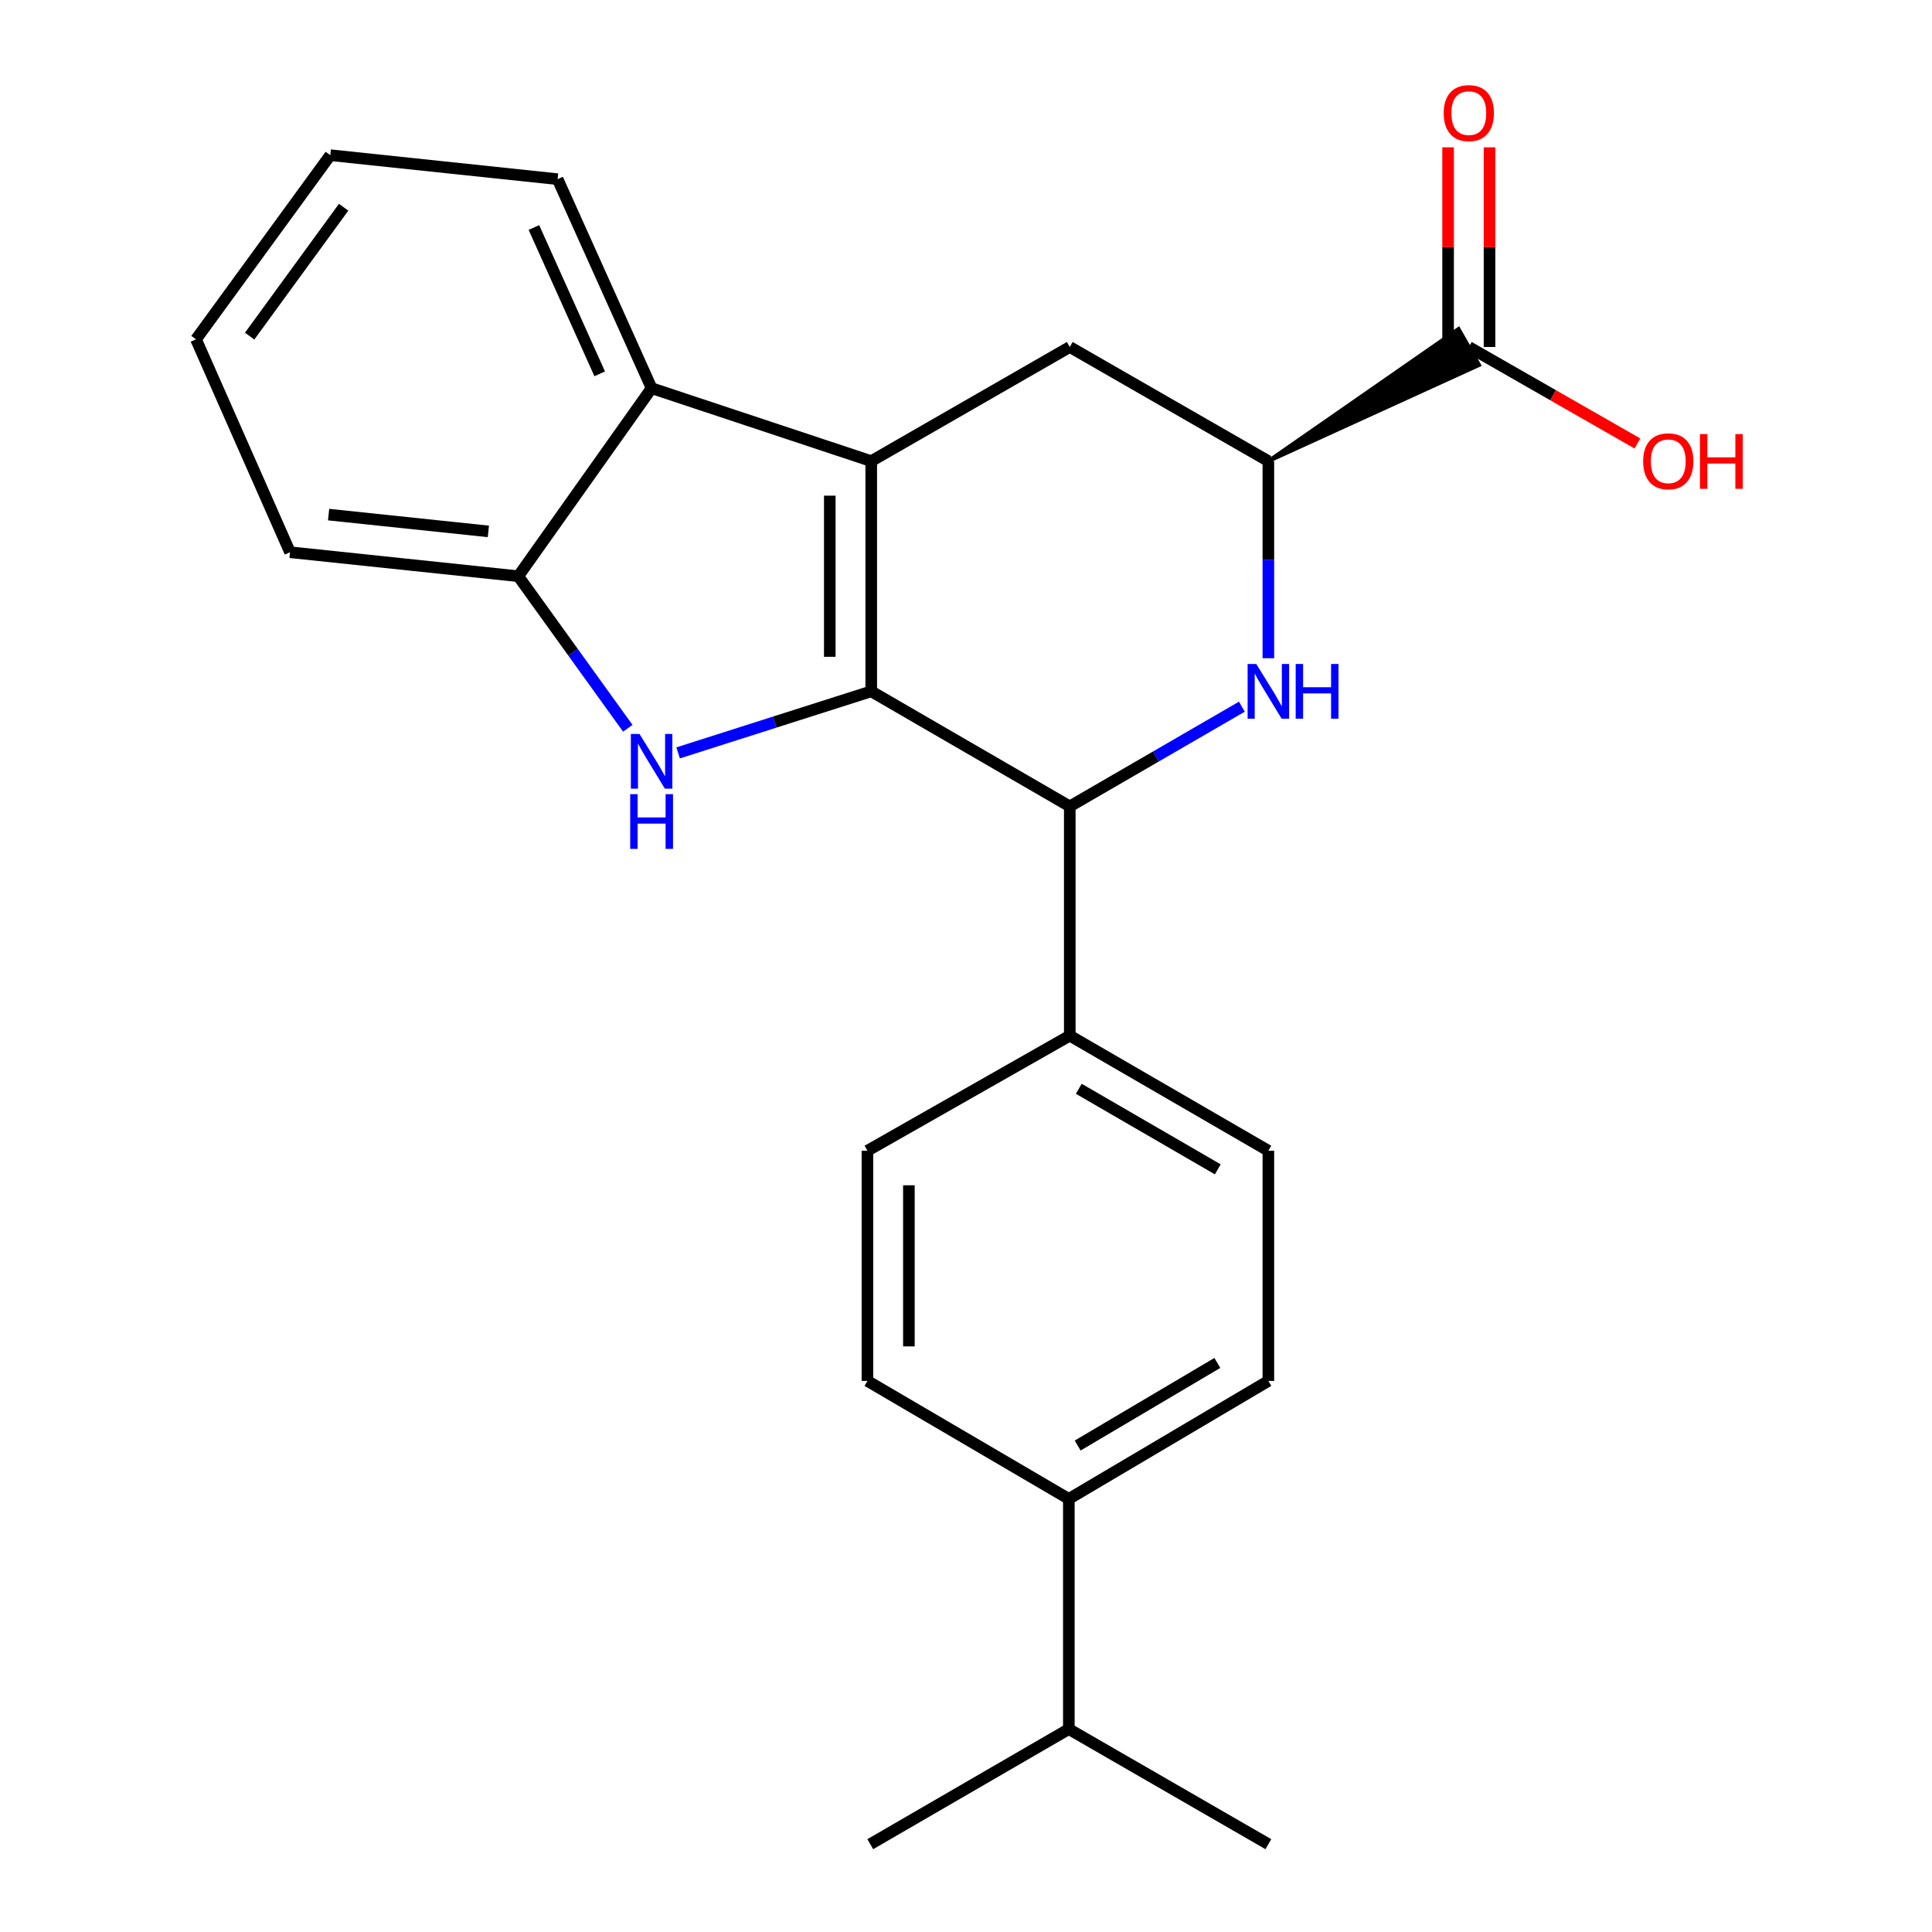 <?xml version='1.0' encoding='iso-8859-1'?>
<svg version='1.1' baseProfile='full'
              xmlns='http://www.w3.org/2000/svg'
                      xmlns:rdkit='http://www.rdkit.org/xml'
                      xmlns:xlink='http://www.w3.org/1999/xlink'
                  xml:space='preserve'
width='1000px' height='1000px' viewBox='0 0 1000 1000'>
<!-- END OF HEADER -->
<rect style='opacity:1.0;fill:#FFFFFF;stroke:none' width='1000' height='1000' x='0' y='0'> </rect>
<path class='bond-0' d='M 450.951,357.833 L 450.951,238.682' style='fill:none;fill-rule:evenodd;stroke:#000000;stroke-width:6px;stroke-linecap:butt;stroke-linejoin:miter;stroke-opacity:1' />
<path class='bond-0' d='M 429.497,339.961 L 429.497,256.554' style='fill:none;fill-rule:evenodd;stroke:#000000;stroke-width:6px;stroke-linecap:butt;stroke-linejoin:miter;stroke-opacity:1' />
<path class='bond-1' d='M 450.951,357.833 L 400.972,373.763' style='fill:none;fill-rule:evenodd;stroke:#000000;stroke-width:6px;stroke-linecap:butt;stroke-linejoin:miter;stroke-opacity:1' />
<path class='bond-1' d='M 400.972,373.763 L 350.993,389.692' style='fill:none;fill-rule:evenodd;stroke:#0000FF;stroke-width:6px;stroke-linecap:butt;stroke-linejoin:miter;stroke-opacity:1' />
<path class='bond-3' d='M 450.951,357.833 L 553.715,417.391' style='fill:none;fill-rule:evenodd;stroke:#000000;stroke-width:6px;stroke-linecap:butt;stroke-linejoin:miter;stroke-opacity:1' />
<path class='bond-4' d='M 450.951,238.682 L 337.27,200.923' style='fill:none;fill-rule:evenodd;stroke:#000000;stroke-width:6px;stroke-linecap:butt;stroke-linejoin:miter;stroke-opacity:1' />
<path class='bond-6' d='M 450.951,238.682 L 553.715,179.6' style='fill:none;fill-rule:evenodd;stroke:#000000;stroke-width:6px;stroke-linecap:butt;stroke-linejoin:miter;stroke-opacity:1' />
<path class='bond-7' d='M 324.945,376.954 L 296.603,337.603' style='fill:none;fill-rule:evenodd;stroke:#0000FF;stroke-width:6px;stroke-linecap:butt;stroke-linejoin:miter;stroke-opacity:1' />
<path class='bond-7' d='M 296.603,337.603 L 268.261,298.251' style='fill:none;fill-rule:evenodd;stroke:#000000;stroke-width:6px;stroke-linecap:butt;stroke-linejoin:miter;stroke-opacity:1' />
<path class='bond-2' d='M 642.792,365.777 L 598.253,391.584' style='fill:none;fill-rule:evenodd;stroke:#0000FF;stroke-width:6px;stroke-linecap:butt;stroke-linejoin:miter;stroke-opacity:1' />
<path class='bond-2' d='M 598.253,391.584 L 553.715,417.391' style='fill:none;fill-rule:evenodd;stroke:#000000;stroke-width:6px;stroke-linecap:butt;stroke-linejoin:miter;stroke-opacity:1' />
<path class='bond-5' d='M 656.502,340.695 L 656.502,289.688' style='fill:none;fill-rule:evenodd;stroke:#0000FF;stroke-width:6px;stroke-linecap:butt;stroke-linejoin:miter;stroke-opacity:1' />
<path class='bond-5' d='M 656.502,289.688 L 656.502,238.682' style='fill:none;fill-rule:evenodd;stroke:#000000;stroke-width:6px;stroke-linecap:butt;stroke-linejoin:miter;stroke-opacity:1' />
<path class='bond-9' d='M 553.715,417.391 L 553.715,536.054' style='fill:none;fill-rule:evenodd;stroke:#000000;stroke-width:6px;stroke-linecap:butt;stroke-linejoin:miter;stroke-opacity:1' />
<path class='bond-18' d='M 337.27,200.923 L 288.618,92.737' style='fill:none;fill-rule:evenodd;stroke:#000000;stroke-width:6px;stroke-linecap:butt;stroke-linejoin:miter;stroke-opacity:1' />
<path class='bond-18' d='M 310.406,193.494 L 276.349,117.764' style='fill:none;fill-rule:evenodd;stroke:#000000;stroke-width:6px;stroke-linecap:butt;stroke-linejoin:miter;stroke-opacity:1' />
<path class='bond-24' d='M 337.27,200.923 L 268.261,298.251' style='fill:none;fill-rule:evenodd;stroke:#000000;stroke-width:6px;stroke-linecap:butt;stroke-linejoin:miter;stroke-opacity:1' />
<path class='bond-8' d='M 656.502,238.682 L 765.563,188.922 L 754.947,170.279 Z' style='fill:#000000;fill-rule:evenodd;fill-opacity:1;stroke:#000000;stroke-width:2px;stroke-linecap:butt;stroke-linejoin:miter;stroke-opacity:1;' />
<path class='bond-25' d='M 656.502,238.682 L 553.715,179.6' style='fill:none;fill-rule:evenodd;stroke:#000000;stroke-width:6px;stroke-linecap:butt;stroke-linejoin:miter;stroke-opacity:1' />
<path class='bond-19' d='M 268.261,298.251 L 150.122,285.832' style='fill:none;fill-rule:evenodd;stroke:#000000;stroke-width:6px;stroke-linecap:butt;stroke-linejoin:miter;stroke-opacity:1' />
<path class='bond-19' d='M 252.783,275.052 L 170.086,266.359' style='fill:none;fill-rule:evenodd;stroke:#000000;stroke-width:6px;stroke-linecap:butt;stroke-linejoin:miter;stroke-opacity:1' />
<path class='bond-11' d='M 770.981,179.6 L 770.981,127.929' style='fill:none;fill-rule:evenodd;stroke:#000000;stroke-width:6px;stroke-linecap:butt;stroke-linejoin:miter;stroke-opacity:1' />
<path class='bond-11' d='M 770.981,127.929 L 770.981,76.258' style='fill:none;fill-rule:evenodd;stroke:#FF0000;stroke-width:6px;stroke-linecap:butt;stroke-linejoin:miter;stroke-opacity:1' />
<path class='bond-11' d='M 749.528,179.6 L 749.528,127.929' style='fill:none;fill-rule:evenodd;stroke:#000000;stroke-width:6px;stroke-linecap:butt;stroke-linejoin:miter;stroke-opacity:1' />
<path class='bond-11' d='M 749.528,127.929 L 749.528,76.258' style='fill:none;fill-rule:evenodd;stroke:#FF0000;stroke-width:6px;stroke-linecap:butt;stroke-linejoin:miter;stroke-opacity:1' />
<path class='bond-16' d='M 760.255,179.6 L 803.888,204.57' style='fill:none;fill-rule:evenodd;stroke:#000000;stroke-width:6px;stroke-linecap:butt;stroke-linejoin:miter;stroke-opacity:1' />
<path class='bond-16' d='M 803.888,204.57 L 847.521,229.54' style='fill:none;fill-rule:evenodd;stroke:#FF0000;stroke-width:6px;stroke-linecap:butt;stroke-linejoin:miter;stroke-opacity:1' />
<path class='bond-12' d='M 553.715,536.054 L 448.985,595.624' style='fill:none;fill-rule:evenodd;stroke:#000000;stroke-width:6px;stroke-linecap:butt;stroke-linejoin:miter;stroke-opacity:1' />
<path class='bond-13' d='M 553.715,536.054 L 656.502,595.624' style='fill:none;fill-rule:evenodd;stroke:#000000;stroke-width:6px;stroke-linecap:butt;stroke-linejoin:miter;stroke-opacity:1' />
<path class='bond-13' d='M 558.375,563.552 L 630.326,605.251' style='fill:none;fill-rule:evenodd;stroke:#000000;stroke-width:6px;stroke-linecap:butt;stroke-linejoin:miter;stroke-opacity:1' />
<path class='bond-10' d='M 553.226,775.836 L 656.502,714.764' style='fill:none;fill-rule:evenodd;stroke:#000000;stroke-width:6px;stroke-linecap:butt;stroke-linejoin:miter;stroke-opacity:1' />
<path class='bond-10' d='M 557.797,748.208 L 630.09,705.458' style='fill:none;fill-rule:evenodd;stroke:#000000;stroke-width:6px;stroke-linecap:butt;stroke-linejoin:miter;stroke-opacity:1' />
<path class='bond-17' d='M 553.226,775.836 L 553.226,894.964' style='fill:none;fill-rule:evenodd;stroke:#000000;stroke-width:6px;stroke-linecap:butt;stroke-linejoin:miter;stroke-opacity:1' />
<path class='bond-26' d='M 553.226,775.836 L 448.985,714.764' style='fill:none;fill-rule:evenodd;stroke:#000000;stroke-width:6px;stroke-linecap:butt;stroke-linejoin:miter;stroke-opacity:1' />
<path class='bond-15' d='M 448.985,595.624 L 448.985,714.764' style='fill:none;fill-rule:evenodd;stroke:#000000;stroke-width:6px;stroke-linecap:butt;stroke-linejoin:miter;stroke-opacity:1' />
<path class='bond-15' d='M 470.438,613.495 L 470.438,696.893' style='fill:none;fill-rule:evenodd;stroke:#000000;stroke-width:6px;stroke-linecap:butt;stroke-linejoin:miter;stroke-opacity:1' />
<path class='bond-14' d='M 656.502,595.624 L 656.502,714.764' style='fill:none;fill-rule:evenodd;stroke:#000000;stroke-width:6px;stroke-linecap:butt;stroke-linejoin:miter;stroke-opacity:1' />
<path class='bond-20' d='M 553.226,894.964 L 450.451,954.545' style='fill:none;fill-rule:evenodd;stroke:#000000;stroke-width:6px;stroke-linecap:butt;stroke-linejoin:miter;stroke-opacity:1' />
<path class='bond-21' d='M 553.226,894.964 L 656.502,954.545' style='fill:none;fill-rule:evenodd;stroke:#000000;stroke-width:6px;stroke-linecap:butt;stroke-linejoin:miter;stroke-opacity:1' />
<path class='bond-22' d='M 288.618,92.737 L 170.956,80.317' style='fill:none;fill-rule:evenodd;stroke:#000000;stroke-width:6px;stroke-linecap:butt;stroke-linejoin:miter;stroke-opacity:1' />
<path class='bond-23' d='M 150.122,285.832 L 101.458,175.631' style='fill:none;fill-rule:evenodd;stroke:#000000;stroke-width:6px;stroke-linecap:butt;stroke-linejoin:miter;stroke-opacity:1' />
<path class='bond-27' d='M 170.956,80.317 L 101.458,175.631' style='fill:none;fill-rule:evenodd;stroke:#000000;stroke-width:6px;stroke-linecap:butt;stroke-linejoin:miter;stroke-opacity:1' />
<path class='bond-27' d='M 177.866,107.254 L 129.217,173.974' style='fill:none;fill-rule:evenodd;stroke:#000000;stroke-width:6px;stroke-linecap:butt;stroke-linejoin:miter;stroke-opacity:1' />
<path  class='atom-2' d='M 331.01 379.906
L 340.29 394.906
Q 341.21 396.386, 342.69 399.066
Q 344.17 401.746, 344.25 401.906
L 344.25 379.906
L 348.01 379.906
L 348.01 408.226
L 344.13 408.226
L 334.17 391.826
Q 333.01 389.906, 331.77 387.706
Q 330.57 385.506, 330.21 384.826
L 330.21 408.226
L 326.53 408.226
L 326.53 379.906
L 331.01 379.906
' fill='#0000FF'/>
<path  class='atom-2' d='M 326.19 411.058
L 330.03 411.058
L 330.03 423.098
L 344.51 423.098
L 344.51 411.058
L 348.35 411.058
L 348.35 439.378
L 344.51 439.378
L 344.51 426.298
L 330.03 426.298
L 330.03 439.378
L 326.19 439.378
L 326.19 411.058
' fill='#0000FF'/>
<path  class='atom-3' d='M 650.242 343.673
L 659.522 358.673
Q 660.442 360.153, 661.922 362.833
Q 663.402 365.513, 663.482 365.673
L 663.482 343.673
L 667.242 343.673
L 667.242 371.993
L 663.362 371.993
L 653.402 355.593
Q 652.242 353.673, 651.002 351.473
Q 649.802 349.273, 649.442 348.593
L 649.442 371.993
L 645.762 371.993
L 645.762 343.673
L 650.242 343.673
' fill='#0000FF'/>
<path  class='atom-3' d='M 670.642 343.673
L 674.482 343.673
L 674.482 355.713
L 688.962 355.713
L 688.962 343.673
L 692.802 343.673
L 692.802 371.993
L 688.962 371.993
L 688.962 358.913
L 674.482 358.913
L 674.482 371.993
L 670.642 371.993
L 670.642 343.673
' fill='#0000FF'/>
<path  class='atom-12' d='M 747.255 58.55
Q 747.255 51.75, 750.615 47.95
Q 753.975 44.15, 760.255 44.15
Q 766.535 44.15, 769.895 47.95
Q 773.255 51.75, 773.255 58.55
Q 773.255 65.43, 769.855 69.35
Q 766.455 73.23, 760.255 73.23
Q 754.015 73.23, 750.615 69.35
Q 747.255 65.47, 747.255 58.55
M 760.255 70.03
Q 764.575 70.03, 766.895 67.15
Q 769.255 64.23, 769.255 58.55
Q 769.255 52.99, 766.895 50.19
Q 764.575 47.35, 760.255 47.35
Q 755.935 47.35, 753.575 50.15
Q 751.255 52.95, 751.255 58.55
Q 751.255 64.27, 753.575 67.15
Q 755.935 70.03, 760.255 70.03
' fill='#FF0000'/>
<path  class='atom-17' d='M 850.495 238.762
Q 850.495 231.962, 853.855 228.162
Q 857.215 224.362, 863.495 224.362
Q 869.775 224.362, 873.135 228.162
Q 876.495 231.962, 876.495 238.762
Q 876.495 245.642, 873.095 249.562
Q 869.695 253.442, 863.495 253.442
Q 857.255 253.442, 853.855 249.562
Q 850.495 245.682, 850.495 238.762
M 863.495 250.242
Q 867.815 250.242, 870.135 247.362
Q 872.495 244.442, 872.495 238.762
Q 872.495 233.202, 870.135 230.402
Q 867.815 227.562, 863.495 227.562
Q 859.175 227.562, 856.815 230.362
Q 854.495 233.162, 854.495 238.762
Q 854.495 244.482, 856.815 247.362
Q 859.175 250.242, 863.495 250.242
' fill='#FF0000'/>
<path  class='atom-17' d='M 879.895 224.682
L 883.735 224.682
L 883.735 236.722
L 898.215 236.722
L 898.215 224.682
L 902.055 224.682
L 902.055 253.002
L 898.215 253.002
L 898.215 239.922
L 883.735 239.922
L 883.735 253.002
L 879.895 253.002
L 879.895 224.682
' fill='#FF0000'/>
</svg>
